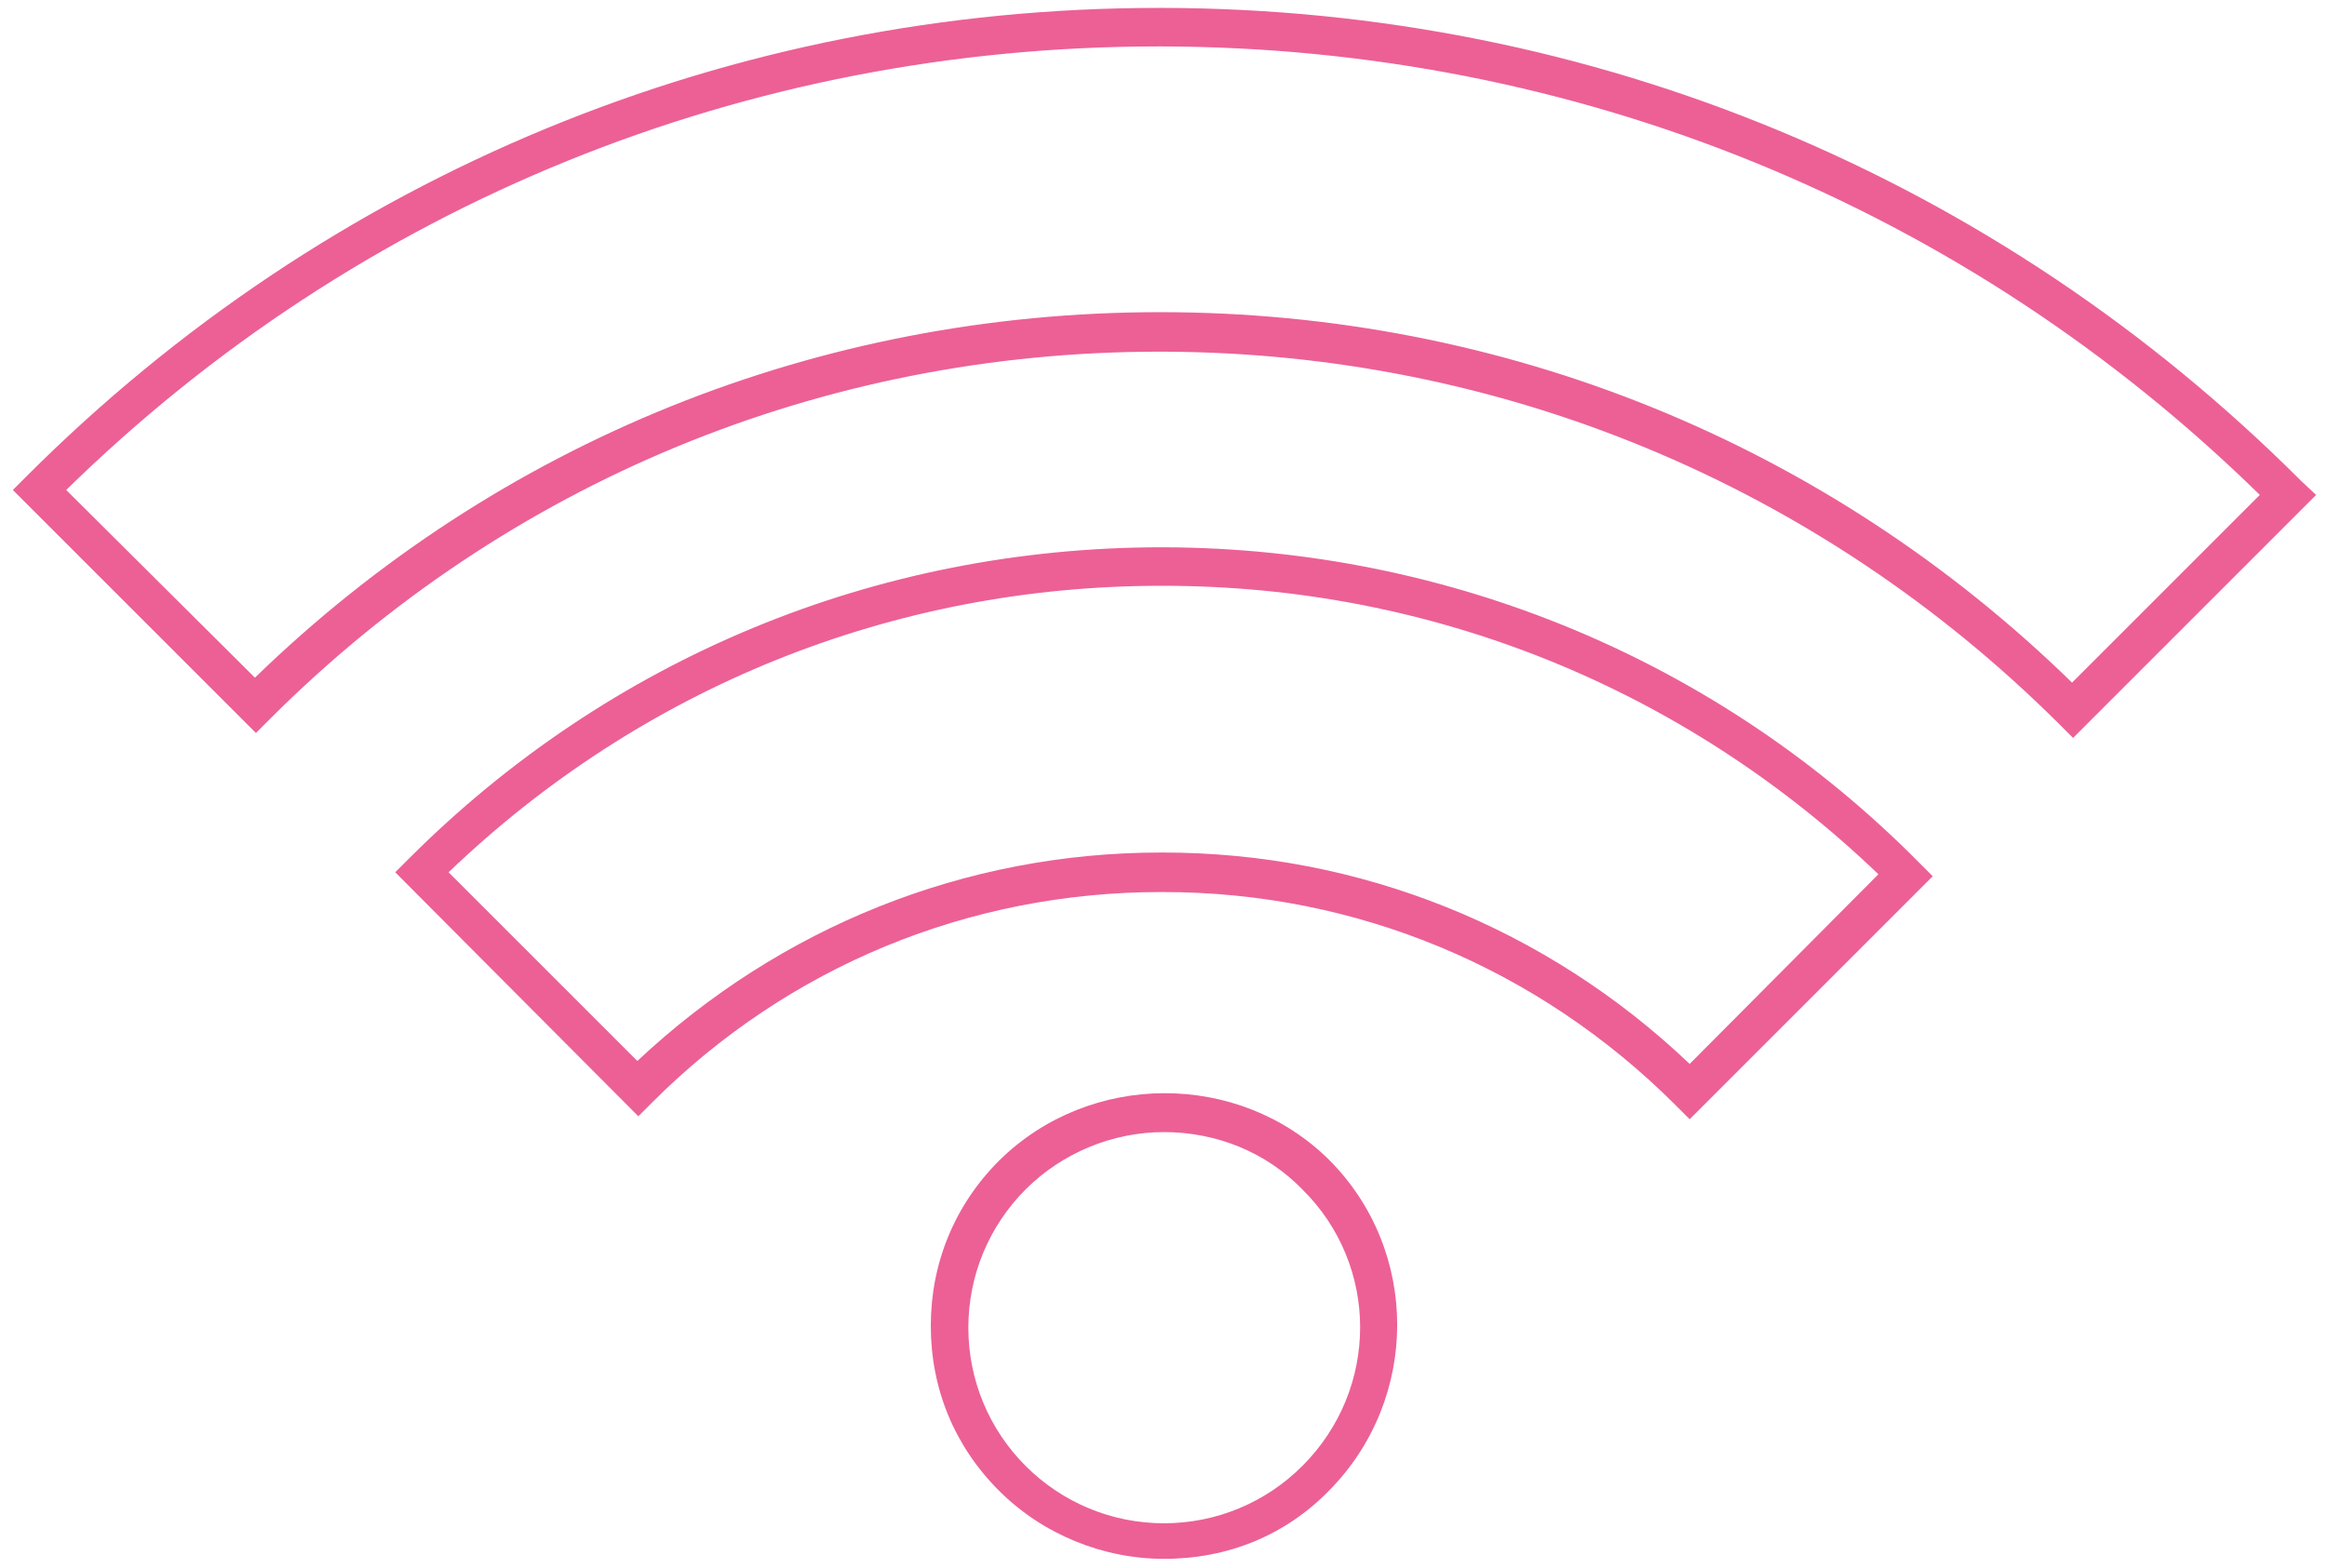 <?xml version="1.0" encoding="utf-8"?>
<!-- Generator: Adobe Illustrator 22.1.0, SVG Export Plug-In . SVG Version: 6.00 Build 0)  -->
<svg version="1.1" id="Laag_1" xmlns="http://www.w3.org/2000/svg" xmlns:xlink="http://www.w3.org/1999/xlink" x="0px" y="0px"
	 viewBox="0 0 235.5 158.7" style="enable-background:new 0 0 235.5 158.7;" xml:space="preserve">
<style type="text/css">
	.st0{display:none;}
	.st1{display:inline;}
	.st2{fill:none;stroke:#947F4E;stroke-width:2;}
	.st3{fill:none;stroke:#000000;stroke-width:2;}
	.st4{fill:#EC6096;}
</style>
<g id="Kader" class="st0">
	<g class="st1">
		<path class="st2" d="M201.6,119.6c0,7.9-6.4,14.2-14.2,14.2H47.8c-7.9,0-14.2-6.4-14.2-14.2V-19.9c0-7.9,6.4-14.2,14.2-14.2h139.5
			c7.9,0,14.2,6.4,14.2,14.2v139.5C201.5,119.6,201.6,119.6,201.6,119.6z"/>
		<path class="st3" d="M169.4-3.4"/>
	</g>
</g>
<g>
	<path class="st4" d="M101.1,117.5c-4.5,4.5-6.9,10.4-6.9,16.7c0,6.4,2.4,12.2,6.9,16.7c4.4,4.4,10.5,6.9,16.7,6.9
		c6.5,0,12.3-2.4,16.7-6.9c9.2-9.3,9.2-24.3,0-33.5C125.4,108.4,110.3,108.4,101.1,117.5z M131.8,148.4c-3.7,3.7-8.7,5.8-14,5.8
		c-5.3,0-10.3-2.1-14-5.8c-3.7-3.7-5.8-8.7-5.8-14s2.1-10.3,5.8-14c3.7-3.7,8.8-5.8,14-5.8c5.4,0,10.4,2.1,14,5.8
		C139.6,128.1,139.6,140.6,131.8,148.4z"/>
	<path class="st4" d="M117.8,55.4h-0.2c-28.9,0-55.9,11.2-76.2,31.5L40,88.3L64.6,113l1.4-1.4c13.8-13.8,32.1-21.3,51.5-21.3h0.2
		c19.6,0,38,7.7,51.9,21.6l1.4,1.4l24.6-24.6l-1.4-1.4C173.9,66.8,146.6,55.5,117.8,55.4z M171,107.7
		c-14.5-13.8-33.4-21.4-53.3-21.4h-0.2c-19.8,0-38.5,7.5-53,21.1L45.4,88.3c19.5-18.7,45-29,72.1-29h0.2c27.2,0,52.8,10.4,72.4,29.2
		L171,107.7z"/>
	<path class="st4" d="M232.9,48.7C202.1,17.9,161.2,0.9,117.7,0.8c-0.1,0-0.3,0-0.4,0c-43.3,0-84,16.8-114.6,47.4l-1.4,1.4
		l24.6,24.6l1.4-1.4c24-24,56-37.2,90-37.2c0.1,0,0.2,0,0.4,0c34.2,0.1,66.4,13.5,90.7,37.7l1.4,1.4l24.6-24.6L232.9,48.7z
		 M209.7,69.1c-24.8-24.2-57.5-37.5-92.3-37.5c-34.5,0-67,13.1-91.6,37L6.7,49.6c29.6-29,68.9-44.9,110.5-44.9h0.4
		c41.9,0.1,81.3,16.2,111.1,45.4L209.7,69.1z"/>
</g>
</svg>
